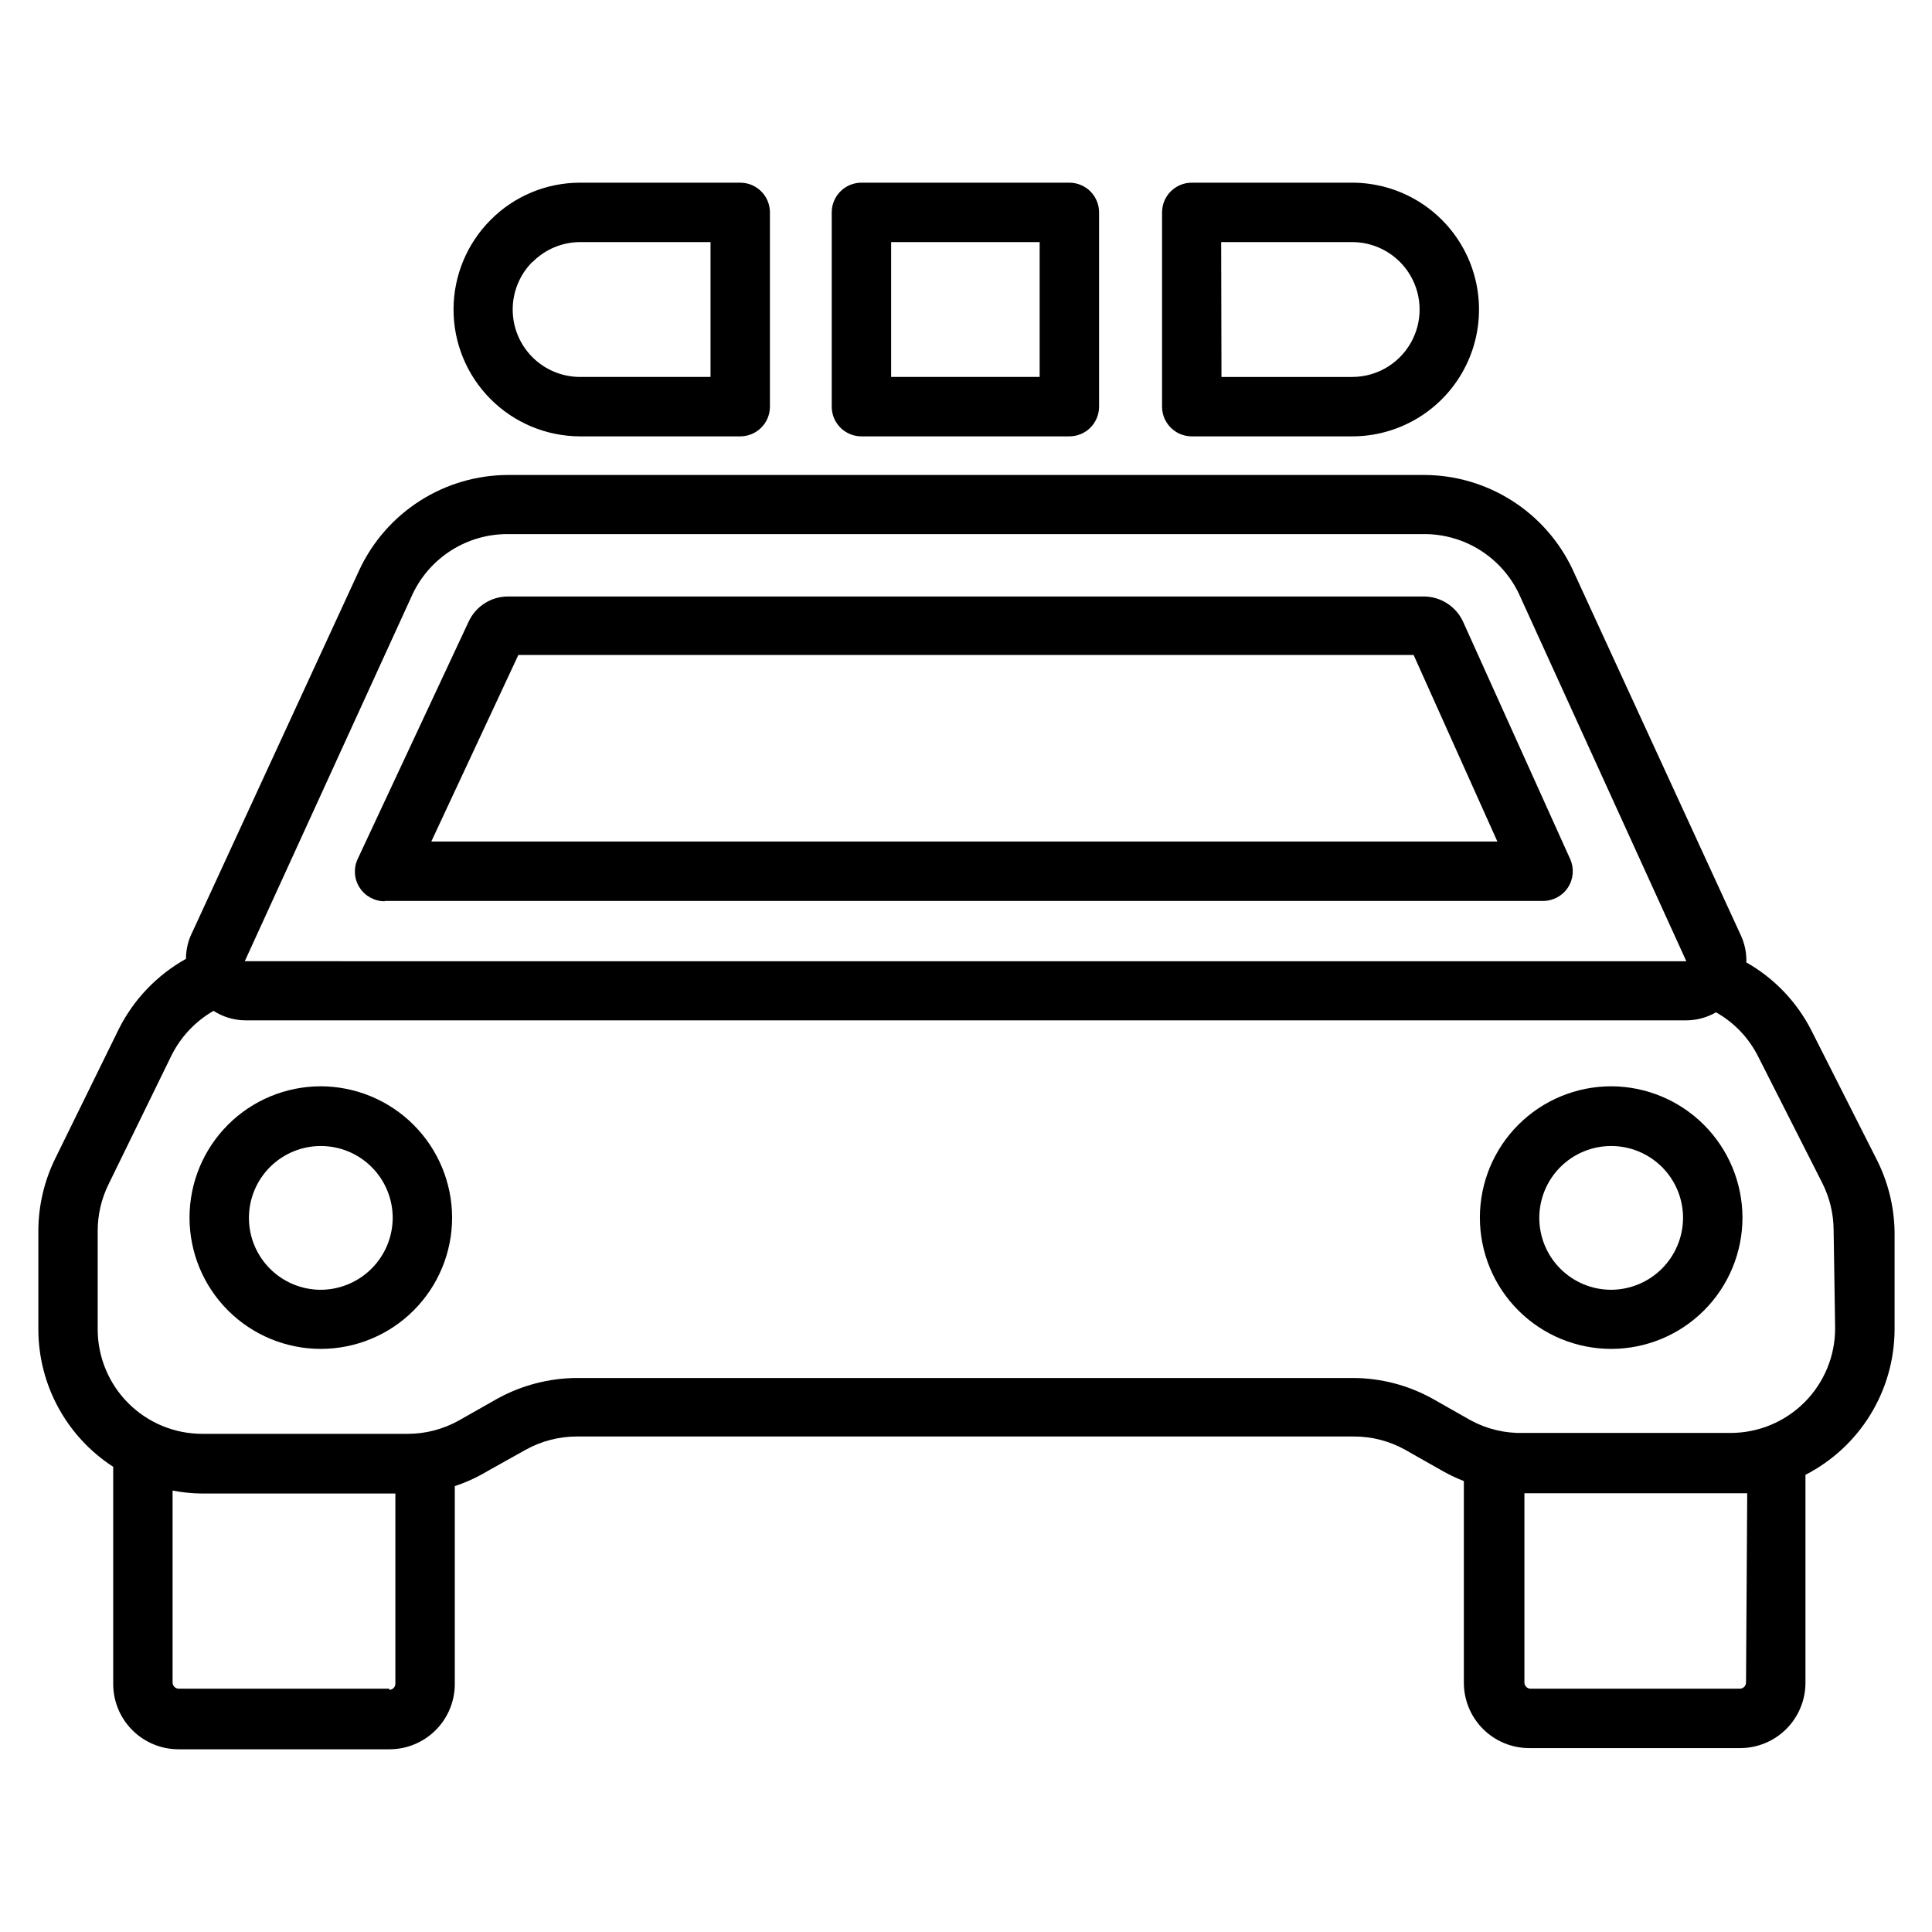 <?xml version="1.0" encoding="UTF-8"?>
<!-- Uploaded to: ICON Repo, www.svgrepo.com, Generator: ICON Repo Mixer Tools -->
<svg fill="#000000" width="800px" height="800px" version="1.1" viewBox="144 144 512 512" xmlns="http://www.w3.org/2000/svg">
 <g>
  <path d="m245.94 382.76h307.01c2.668-0.004 5.148-1.359 6.598-3.602 1.445-2.242 1.66-5.062 0.566-7.496l-28.418-62.977c-1.891-4.031-5.941-6.609-10.395-6.613h-242.69c-4.453 0.004-8.5 2.582-10.391 6.613l-29.441 62.977c-1.133 2.441-0.938 5.289 0.516 7.555 1.449 2.262 3.957 3.629 6.644 3.621zm35.426-65.18h237.26l22.199 49.438h-282.53z"/>
  <path d="m641.12 450.85-17.082-33.77c-3.852-7.57-9.848-13.84-17.238-18.027 0.082-2.441-0.402-4.867-1.418-7.086l-44.633-97.062c-3.519-7.469-9.086-13.789-16.055-18.219-6.965-4.434-15.047-6.797-23.305-6.812h-242.77c-8.266 0.023-16.355 2.398-23.324 6.844s-12.531 10.781-16.039 18.266l-44.789 97.141c-0.781 1.898-1.184 3.934-1.184 5.984-7.656 4.269-13.852 10.742-17.789 18.578l-16.848 34.32c-2.938 5.981-4.473 12.547-4.484 19.211v26.137-0.004c0.035 14.699 7.5 28.383 19.836 36.371v57.543c0 4.594 1.824 8.996 5.074 12.246 3.246 3.246 7.652 5.07 12.246 5.07h55.891c4.594 0 8.996-1.824 12.246-5.07 3.246-3.25 5.07-7.652 5.07-12.246v-52.43c3.055-1.008 5.984-2.356 8.738-4.012l9.996-5.59h0.004c4.184-2.336 8.902-3.555 13.695-3.543h205.93c4.742 0.004 9.402 1.223 13.539 3.543l9.996 5.668c1.773 0.992 3.617 1.863 5.512 2.598v53.449c0 4.594 1.824 9 5.074 12.246 3.246 3.25 7.652 5.074 12.246 5.074h55.891c4.594 0 8.996-1.824 12.246-5.074 3.246-3.246 5.07-7.652 5.07-12.246v-55.105 0.004c7.074-3.633 13.02-9.133 17.184-15.906 4.164-6.773 6.387-14.559 6.434-22.512v-25.977c-0.105-6.832-1.805-13.543-4.961-19.602zm-387.7-149.57v0.004c2.273-4.727 5.836-8.715 10.281-11.5 4.445-2.789 9.586-4.258 14.828-4.246h242.86c5.242-0.012 10.387 1.457 14.828 4.246 4.445 2.785 8.008 6.773 10.281 11.5l44.398 97.457-382.03-0.004zm-6.297 290.24h-55.812c-0.855-0.039-1.535-0.719-1.574-1.574v-50.93c2.594 0.5 5.227 0.766 7.871 0.785h51.168v50.461c-0.039 0.852-0.723 1.535-1.574 1.574zm359.59-1.574c-0.039 0.855-0.723 1.535-1.574 1.574h-55.578c-0.852-0.039-1.535-0.719-1.574-1.574v-50.223h59.043zm23.617-93.914-0.004 0.004c0 7.348-2.918 14.395-8.113 19.59-5.199 5.199-12.246 8.117-19.594 8.117h-54.867c-4.856 0.137-9.66-1-13.934-3.305l-9.996-5.668h-0.004c-6.492-3.648-13.809-5.57-21.254-5.59h-205.62c-7.469 0.027-14.809 1.953-21.332 5.59l-9.996 5.668c-4.137 2.32-8.801 3.539-13.543 3.543h-54.473c-7.352 0-14.398-2.922-19.594-8.117-5.195-5.195-8.117-12.246-8.117-19.594v-26.055c-0.004-4.258 0.965-8.457 2.836-12.281l16.766-34.324c2.473-4.91 6.332-8.988 11.102-11.727 2.531 1.637 5.484 2.512 8.5 2.519h381.79c2.766-0.008 5.481-0.738 7.871-2.129 4.766 2.672 8.629 6.699 11.102 11.574l17.082 33.691c1.945 3.859 2.969 8.117 2.992 12.438z"/>
  <path d="m229.02 431.88c-9.23 0-18.078 3.668-24.605 10.191-6.523 6.527-10.191 15.375-10.191 24.605 0 9.227 3.668 18.078 10.191 24.602 6.527 6.527 15.375 10.191 24.605 10.191 9.227 0 18.078-3.664 24.602-10.191 6.527-6.523 10.191-15.375 10.191-24.602-0.02-9.223-3.691-18.062-10.215-24.582-6.519-6.519-15.359-10.191-24.578-10.215zm0 53.922v0.004c-5.055 0-9.898-2.008-13.473-5.582-3.57-3.57-5.578-8.418-5.578-13.469 0-5.055 2.008-9.898 5.578-13.473 3.574-3.57 8.418-5.578 13.473-5.578 5.051 0 9.898 2.008 13.469 5.578 3.574 3.574 5.582 8.418 5.582 13.473-0.023 5.047-2.035 9.879-5.606 13.445-3.566 3.57-8.402 5.582-13.445 5.606z"/>
  <path d="m570.98 431.88c-9.23 0-18.078 3.668-24.605 10.191-6.523 6.527-10.191 15.375-10.191 24.605 0 9.227 3.668 18.078 10.191 24.602 6.527 6.527 15.375 10.191 24.605 10.191 9.227 0 18.078-3.664 24.602-10.191 6.523-6.523 10.191-15.375 10.191-24.602-0.02-9.223-3.695-18.062-10.215-24.582-6.519-6.519-15.359-10.191-24.578-10.215zm0 53.922v0.004c-5.055 0-9.898-2.008-13.473-5.582-3.57-3.57-5.578-8.418-5.578-13.469 0-5.055 2.008-9.898 5.578-13.473 3.574-3.57 8.418-5.578 13.473-5.578 5.051 0 9.895 2.008 13.469 5.578 3.574 3.574 5.578 8.418 5.578 13.473-0.02 5.047-2.031 9.879-5.602 13.445-3.566 3.57-8.402 5.582-13.445 5.606z"/>
  <path d="m297.66 259.64h42.508c2.086 0 4.09-0.828 5.566-2.305 1.477-1.477 2.305-3.481 2.305-5.566v-51.484c0-2.086-0.828-4.09-2.305-5.566-1.477-1.477-3.481-2.305-5.566-2.305h-42.508c-8.867 0.012-17.367 3.551-23.617 9.84-6.293 6.289-9.836 14.82-9.852 23.719-0.016 8.898 3.5 17.441 9.773 23.75 6.273 6.312 14.793 9.879 23.695 9.918zm-12.52-46.211c3.312-3.344 7.812-5.238 12.52-5.273h34.637v35.738h-34.637c-4.727-0.02-9.25-1.91-12.582-5.258-3.332-3.344-5.207-7.875-5.207-12.598-0.004-4.723 1.863-9.258 5.191-12.609z"/>
  <path d="m372.29 259.64h55.105c2.086 0 4.09-0.828 5.566-2.305 1.477-1.477 2.305-3.481 2.305-5.566v-51.484c0-2.086-0.828-4.09-2.305-5.566-1.477-1.477-3.481-2.305-5.566-2.305h-55.105c-4.348 0-7.871 3.523-7.871 7.871v51.484c0 4.348 3.523 7.871 7.871 7.871zm7.871-51.484h39.359v35.738h-39.359z"/>
  <path d="m459.75 259.64h42.59c12.008 0 23.105-6.406 29.109-16.809 6.004-10.398 6.004-23.211 0-33.613-6.004-10.398-17.102-16.805-29.109-16.805h-42.512c-4.348 0-7.871 3.523-7.871 7.871v51.484c0 4.316 3.477 7.828 7.793 7.871zm7.871-51.484h34.719c6.383 0 12.281 3.406 15.473 8.938 3.195 5.527 3.195 12.34 0 17.867-3.191 5.531-9.09 8.934-15.473 8.934h-34.637z"/>
 </g>
</svg>